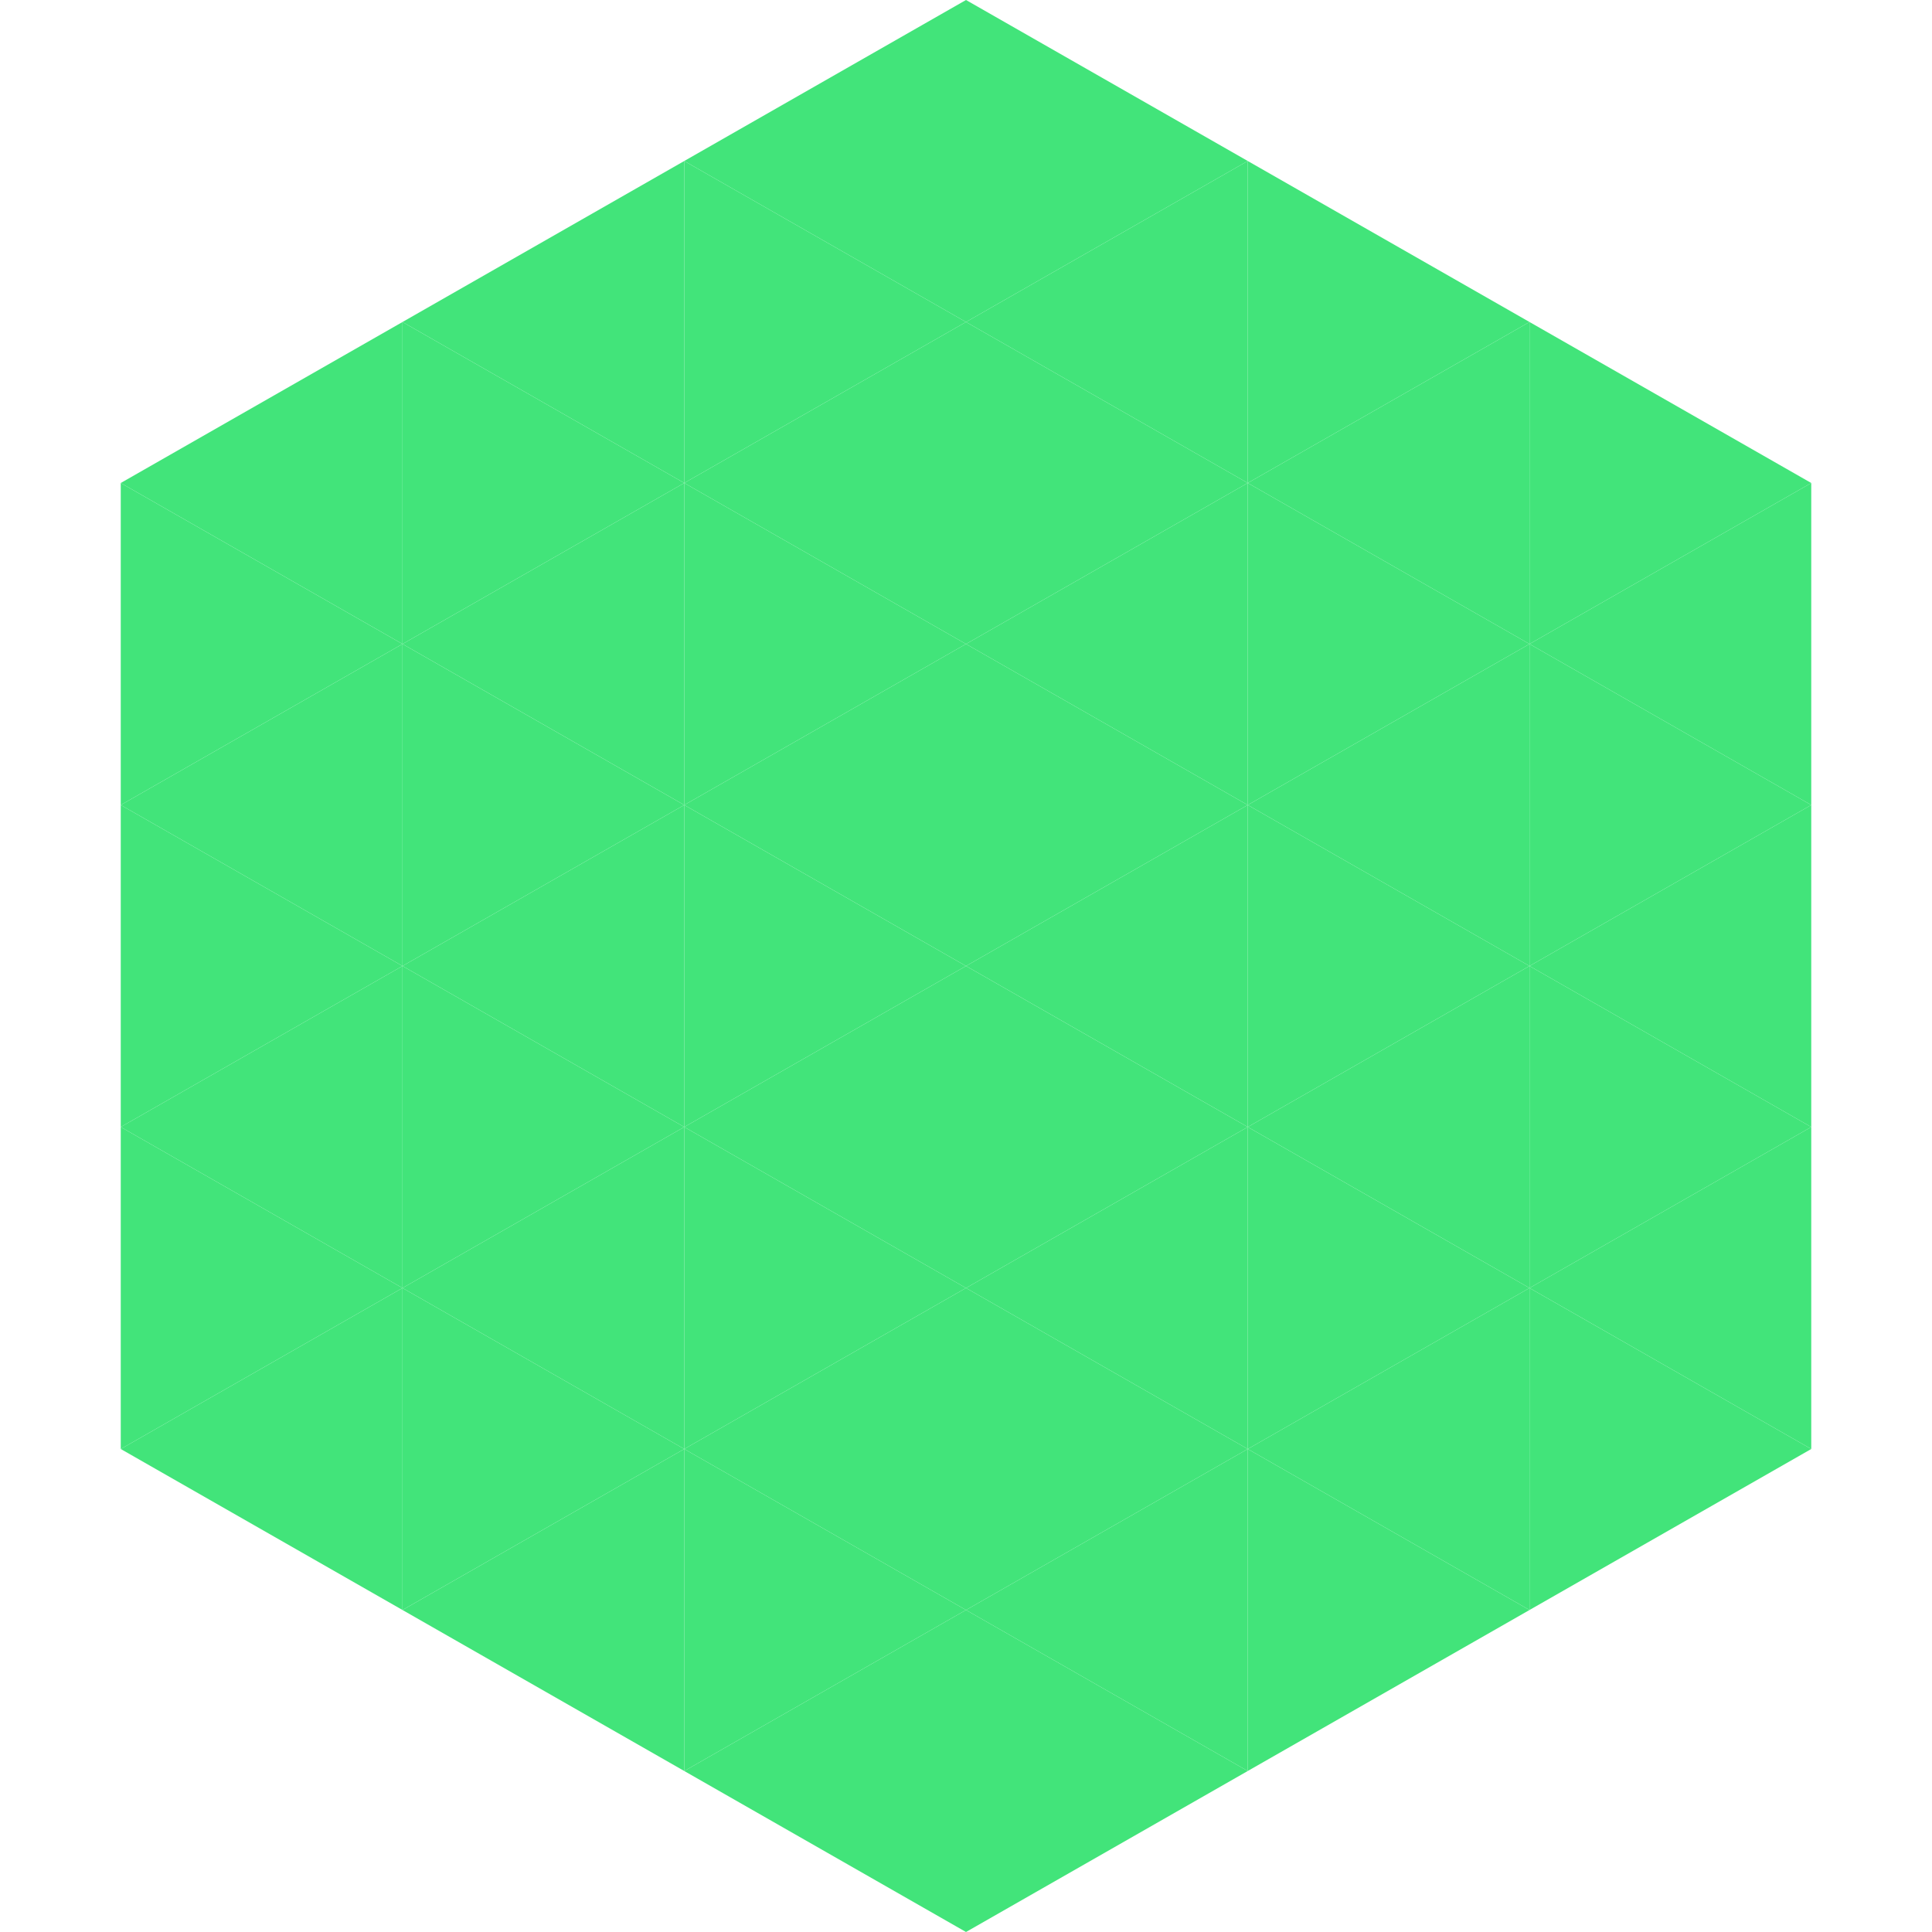 <?xml version="1.0"?>
<!-- Generated by SVGo -->
<svg width="240" height="240"
     xmlns="http://www.w3.org/2000/svg"
     xmlns:xlink="http://www.w3.org/1999/xlink">
<polygon points="50,40 15,60 50,80" style="fill:rgb(66,228,122)" />
<polygon points="190,40 225,60 190,80" style="fill:rgb(66,228,122)" />
<polygon points="15,60 50,80 15,100" style="fill:rgb(66,228,122)" />
<polygon points="225,60 190,80 225,100" style="fill:rgb(66,228,122)" />
<polygon points="50,80 15,100 50,120" style="fill:rgb(66,228,122)" />
<polygon points="190,80 225,100 190,120" style="fill:rgb(66,228,122)" />
<polygon points="15,100 50,120 15,140" style="fill:rgb(66,228,122)" />
<polygon points="225,100 190,120 225,140" style="fill:rgb(66,228,122)" />
<polygon points="50,120 15,140 50,160" style="fill:rgb(66,228,122)" />
<polygon points="190,120 225,140 190,160" style="fill:rgb(66,228,122)" />
<polygon points="15,140 50,160 15,180" style="fill:rgb(66,228,122)" />
<polygon points="225,140 190,160 225,180" style="fill:rgb(66,228,122)" />
<polygon points="50,160 15,180 50,200" style="fill:rgb(66,228,122)" />
<polygon points="190,160 225,180 190,200" style="fill:rgb(66,228,122)" />
<polygon points="15,180 50,200 15,220" style="fill:rgb(255,255,255); fill-opacity:0" />
<polygon points="225,180 190,200 225,220" style="fill:rgb(255,255,255); fill-opacity:0" />
<polygon points="50,0 85,20 50,40" style="fill:rgb(255,255,255); fill-opacity:0" />
<polygon points="190,0 155,20 190,40" style="fill:rgb(255,255,255); fill-opacity:0" />
<polygon points="85,20 50,40 85,60" style="fill:rgb(66,228,122)" />
<polygon points="155,20 190,40 155,60" style="fill:rgb(66,228,122)" />
<polygon points="50,40 85,60 50,80" style="fill:rgb(66,228,122)" />
<polygon points="190,40 155,60 190,80" style="fill:rgb(66,228,122)" />
<polygon points="85,60 50,80 85,100" style="fill:rgb(66,228,122)" />
<polygon points="155,60 190,80 155,100" style="fill:rgb(66,228,122)" />
<polygon points="50,80 85,100 50,120" style="fill:rgb(66,228,122)" />
<polygon points="190,80 155,100 190,120" style="fill:rgb(66,228,122)" />
<polygon points="85,100 50,120 85,140" style="fill:rgb(66,228,122)" />
<polygon points="155,100 190,120 155,140" style="fill:rgb(66,228,122)" />
<polygon points="50,120 85,140 50,160" style="fill:rgb(66,228,122)" />
<polygon points="190,120 155,140 190,160" style="fill:rgb(66,228,122)" />
<polygon points="85,140 50,160 85,180" style="fill:rgb(66,228,122)" />
<polygon points="155,140 190,160 155,180" style="fill:rgb(66,228,122)" />
<polygon points="50,160 85,180 50,200" style="fill:rgb(66,228,122)" />
<polygon points="190,160 155,180 190,200" style="fill:rgb(66,228,122)" />
<polygon points="85,180 50,200 85,220" style="fill:rgb(66,228,122)" />
<polygon points="155,180 190,200 155,220" style="fill:rgb(66,228,122)" />
<polygon points="120,0 85,20 120,40" style="fill:rgb(66,228,122)" />
<polygon points="120,0 155,20 120,40" style="fill:rgb(66,228,122)" />
<polygon points="85,20 120,40 85,60" style="fill:rgb(66,228,122)" />
<polygon points="155,20 120,40 155,60" style="fill:rgb(66,228,122)" />
<polygon points="120,40 85,60 120,80" style="fill:rgb(66,228,122)" />
<polygon points="120,40 155,60 120,80" style="fill:rgb(66,228,122)" />
<polygon points="85,60 120,80 85,100" style="fill:rgb(66,228,122)" />
<polygon points="155,60 120,80 155,100" style="fill:rgb(66,228,122)" />
<polygon points="120,80 85,100 120,120" style="fill:rgb(66,228,122)" />
<polygon points="120,80 155,100 120,120" style="fill:rgb(66,228,122)" />
<polygon points="85,100 120,120 85,140" style="fill:rgb(66,228,122)" />
<polygon points="155,100 120,120 155,140" style="fill:rgb(66,228,122)" />
<polygon points="120,120 85,140 120,160" style="fill:rgb(66,228,122)" />
<polygon points="120,120 155,140 120,160" style="fill:rgb(66,228,122)" />
<polygon points="85,140 120,160 85,180" style="fill:rgb(66,228,122)" />
<polygon points="155,140 120,160 155,180" style="fill:rgb(66,228,122)" />
<polygon points="120,160 85,180 120,200" style="fill:rgb(66,228,122)" />
<polygon points="120,160 155,180 120,200" style="fill:rgb(66,228,122)" />
<polygon points="85,180 120,200 85,220" style="fill:rgb(66,228,122)" />
<polygon points="155,180 120,200 155,220" style="fill:rgb(66,228,122)" />
<polygon points="120,200 85,220 120,240" style="fill:rgb(66,228,122)" />
<polygon points="120,200 155,220 120,240" style="fill:rgb(66,228,122)" />
<polygon points="85,220 120,240 85,260" style="fill:rgb(255,255,255); fill-opacity:0" />
<polygon points="155,220 120,240 155,260" style="fill:rgb(255,255,255); fill-opacity:0" />
</svg>
